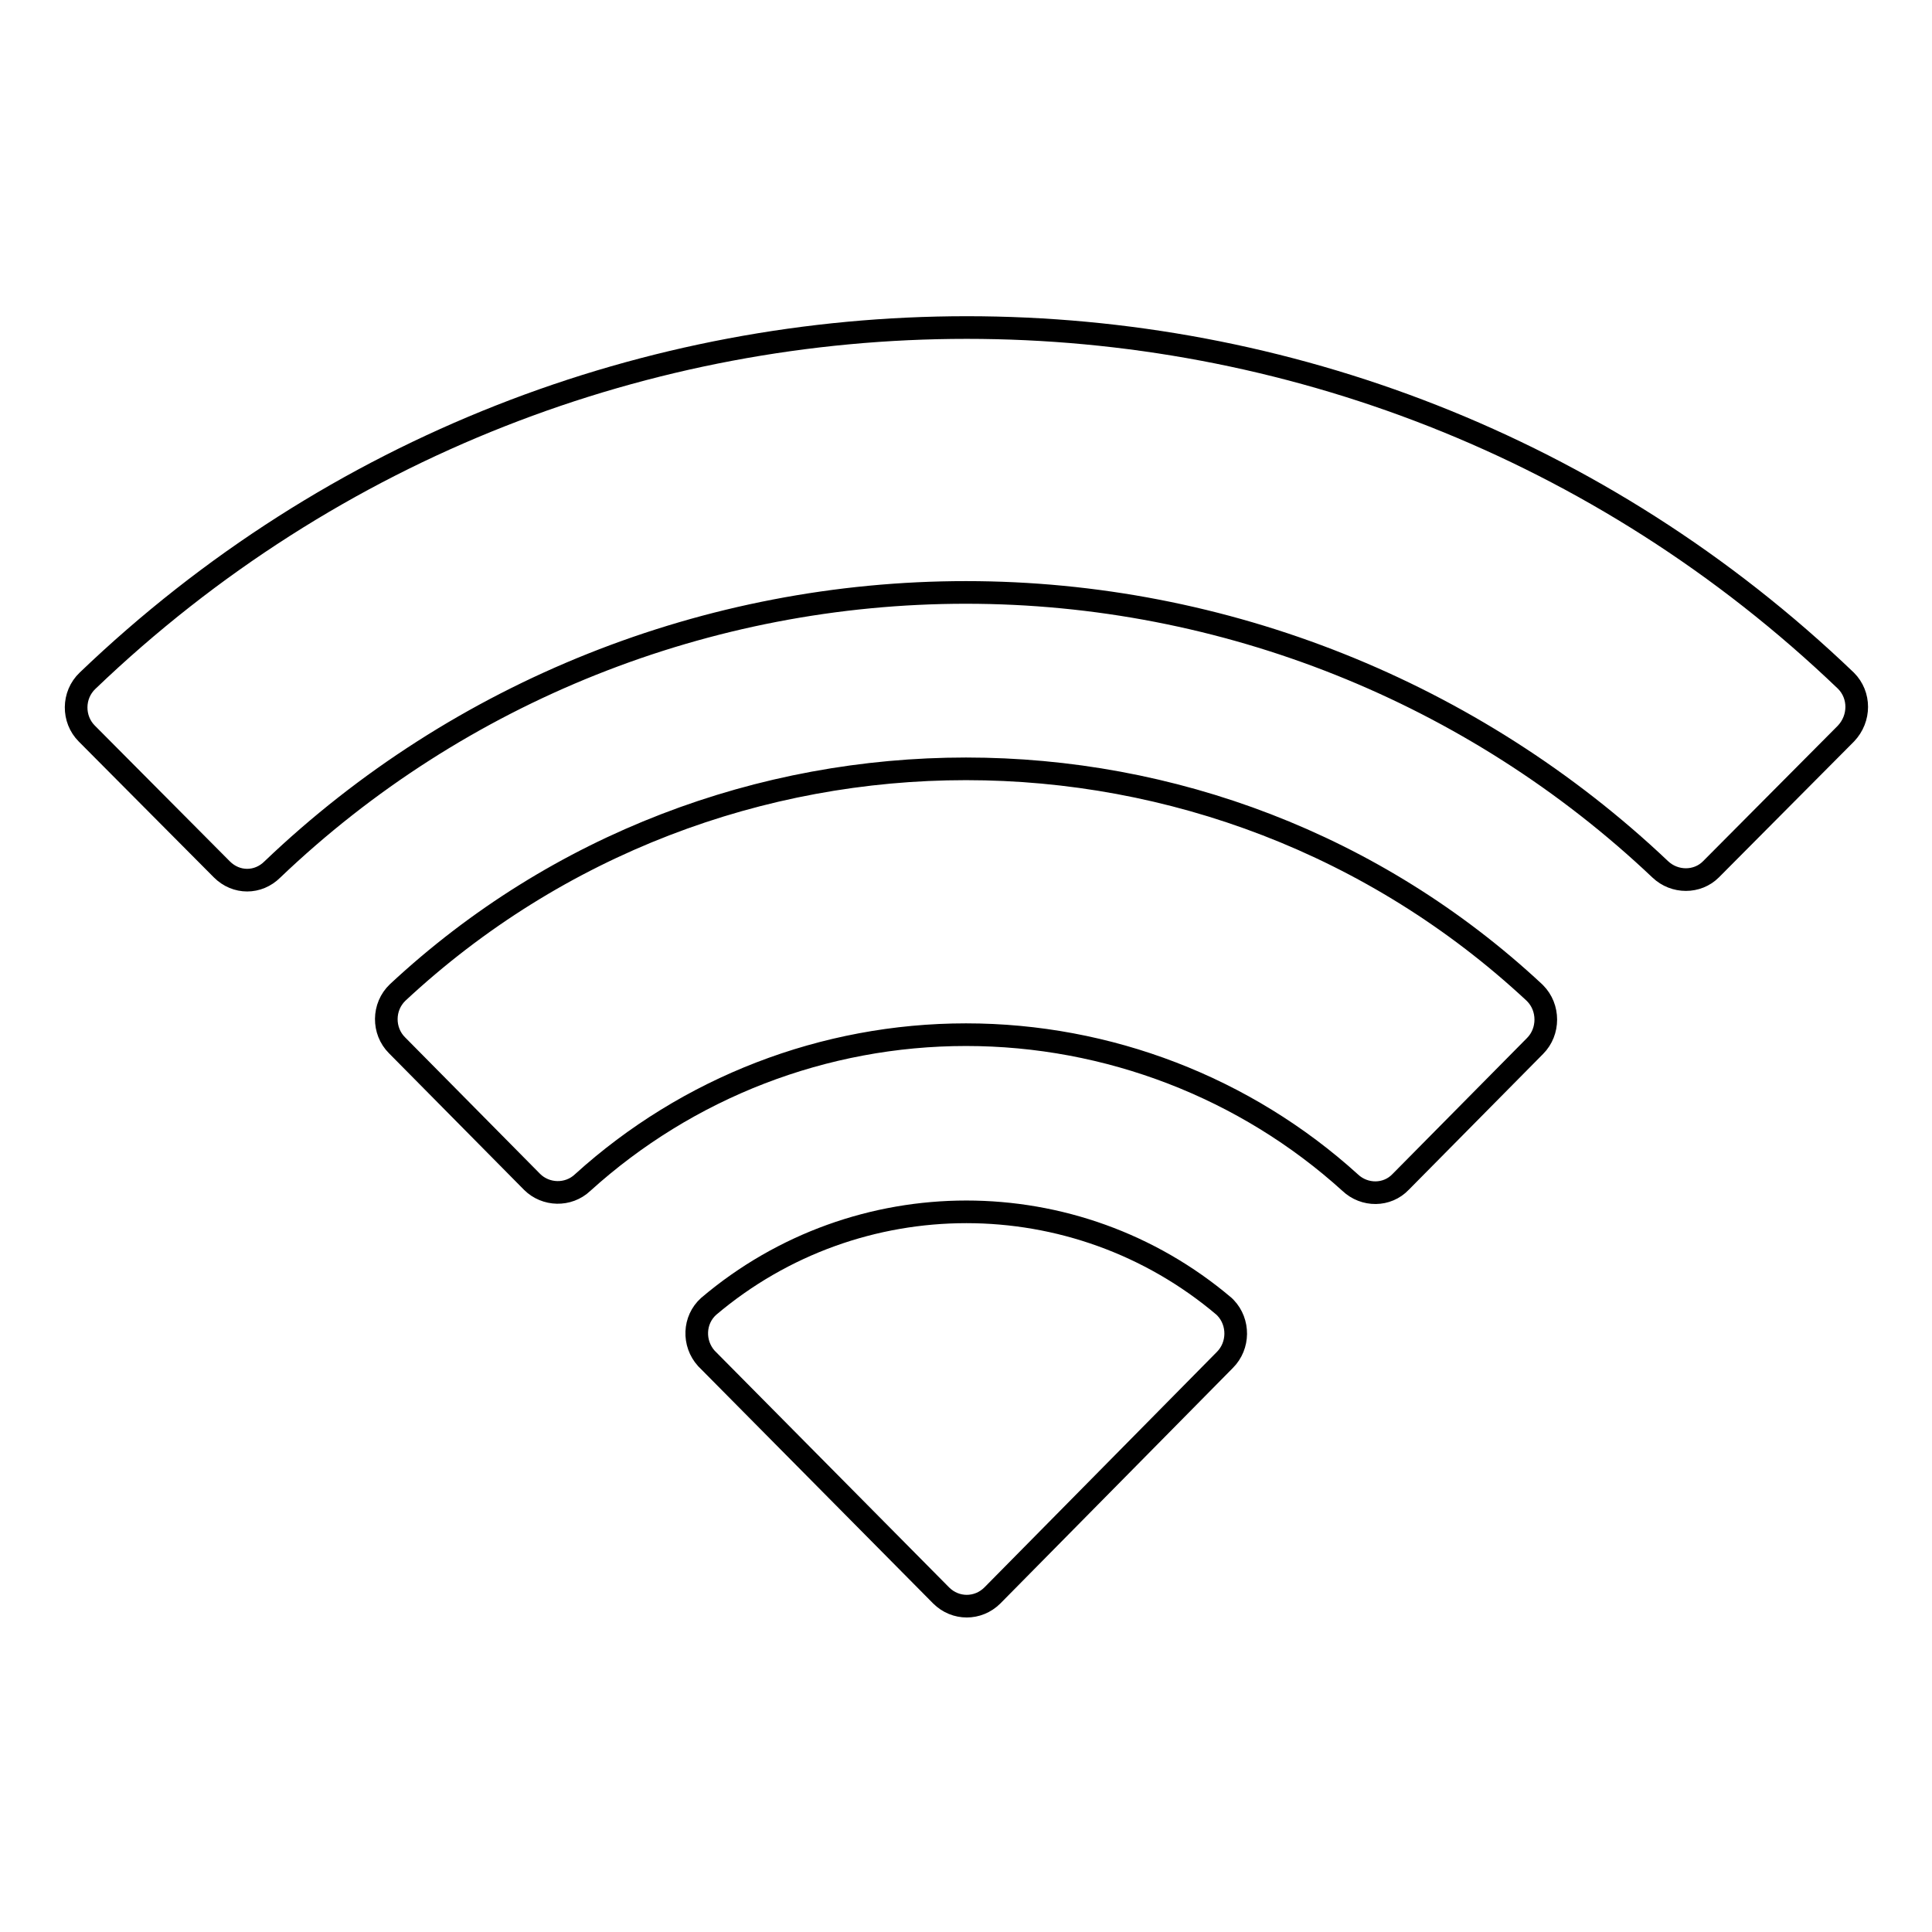 <?xml version="1.0" encoding="utf-8"?>
<!-- Svg Vector Icons : http://www.onlinewebfonts.com/icon -->
<!DOCTYPE svg PUBLIC "-//W3C//DTD SVG 1.1//EN" "http://www.w3.org/Graphics/SVG/1.1/DTD/svg11.dtd">
<svg version="1.1" xmlns="http://www.w3.org/2000/svg" xmlns:xlink="http://www.w3.org/1999/xlink" x="0px" y="0px" viewBox="0 0 256 256" enable-background="new 0 0 256 256" xml:space="preserve">
<g> <path stroke-width="3" fill-opacity="0" stroke="#000000"  d="M128,78.5c34.2,0,67.2,13.2,92,36.7c1.9,1.8,4.9,1.8,6.7,0l17.9-18c1.9-2,1.9-5.1,0-7c0,0,0,0,0,0 c-65.1-62.4-167.9-62.4-233,0c-2,1.9-2,5.1-0.1,7c0,0,0,0,0,0l17.9,18c1.9,1.9,4.8,1.9,6.7,0C60.8,91.6,93.8,78.5,128,78.5 L128,78.5z M128,137.1c18.8,0,37,7,50.9,19.6c1.9,1.8,4.9,1.8,6.7-0.1l17.8-18c1.9-1.9,1.9-5.1,0-7c0,0,0,0-0.1-0.1 C160.9,92,95.1,92,52.7,131.5c-2,1.9-2,5.1-0.1,7c0,0,0,0,0.1,0.1l17.8,18c1.8,1.8,4.8,1.9,6.7,0.1 C91.1,144.1,109.2,137.1,128,137.1L128,137.1z M162.3,180.2c1.9-1.9,1.9-5,0.1-6.9c-0.1-0.1-0.1-0.1-0.2-0.2 c-19.7-16.7-48.6-16.7-68.3,0c-2,1.8-2.1,4.9-0.3,6.9c0.1,0.1,0.1,0.1,0.2,0.2l30.9,31.2c1.9,1.9,4.9,1.9,6.8,0c0,0,0,0,0,0 L162.3,180.2L162.3,180.2z"/></g>
</svg>